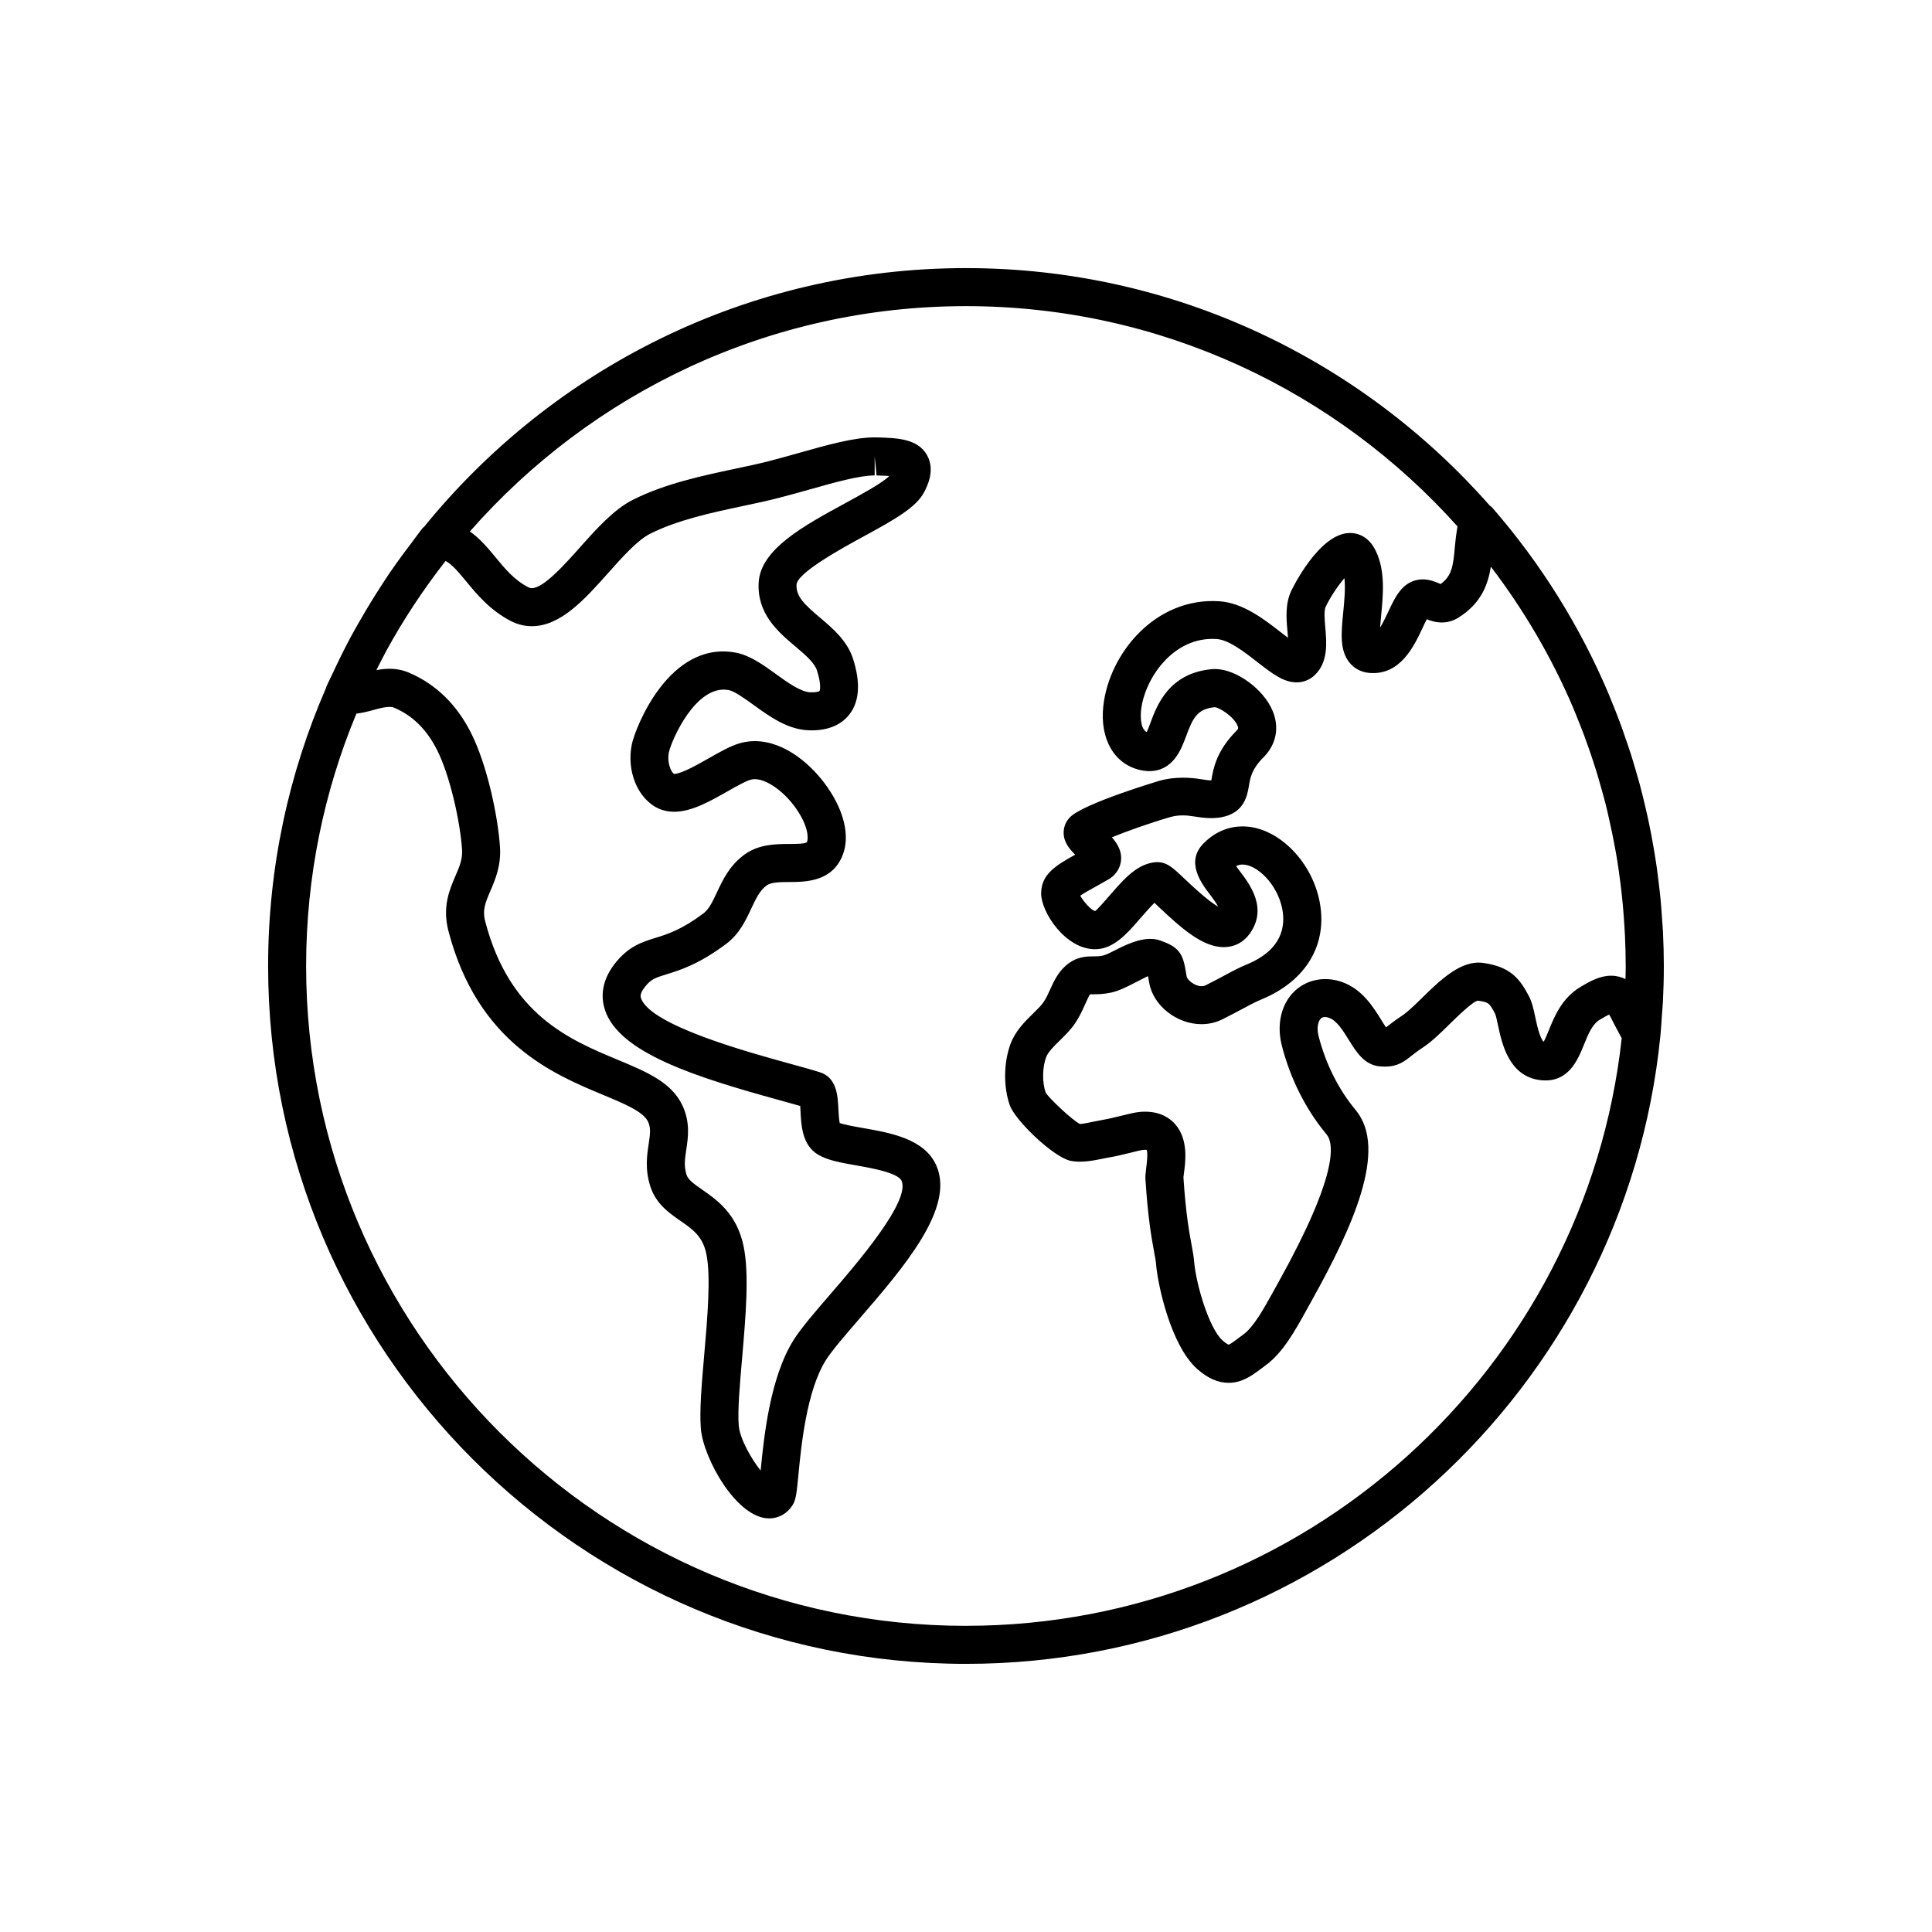 <?xml version="1.0" encoding="UTF-8"?>
<!-- Uploaded to: SVG Repo, www.svgrepo.com, Generator: SVG Repo Mixer Tools -->
<svg fill="#000000" width="800px" height="800px" version="1.1" viewBox="144 144 512 512" xmlns="http://www.w3.org/2000/svg">
 <path d="m584.43 412.97c0.082-1.199 0.207-2.387 0.266-3.586 0.156-3.133 0.238-6.266 0.238-9.387 0-2.977-0.082-5.949-0.227-8.914-0.055-1.176-0.156-2.344-0.238-3.512-0.117-1.742-0.23-3.488-0.398-5.219-0.137-1.465-0.316-2.922-0.492-4.375-0.172-1.41-0.336-2.82-0.535-4.223-0.23-1.594-0.492-3.18-0.754-4.758-0.211-1.246-0.434-2.484-0.672-3.723-0.316-1.652-0.648-3.301-1.008-4.938-0.25-1.152-0.523-2.309-0.801-3.457-0.395-1.656-0.801-3.305-1.238-4.941-0.316-1.168-0.66-2.328-0.992-3.492-0.457-1.566-0.91-3.133-1.406-4.691-0.434-1.344-0.902-2.676-1.367-4.016-0.457-1.328-0.902-2.66-1.387-3.977-0.785-2.133-1.637-4.242-2.504-6.344-0.203-0.488-0.383-0.984-0.586-1.465-7.543-17.84-17.895-34.52-30.809-49.352-0.211-0.246-0.469-0.438-0.727-0.629-33.922-38.535-83.551-62.922-138.8-62.922-57.914 0-109.68 26.777-143.61 68.578-0.105 0.109-0.258 0.16-0.352 0.289-1.055 1.309-2.012 2.684-3.031 4.027-0.66 0.863-1.32 1.727-1.969 2.609-1.359 1.848-2.699 3.707-3.988 5.606-0.645 0.945-1.254 1.918-1.883 2.875-2.062 3.164-4.031 6.379-5.894 9.656-0.77 1.352-1.559 2.691-2.289 4.066-0.91 1.691-1.777 3.406-2.629 5.129-0.789 1.594-1.562 3.211-2.309 4.832-0.516 1.113-1.09 2.191-1.578 3.305-0.047 0.105-0.031 0.227-0.07 0.328-9.84 22.582-15.336 47.48-15.336 73.641 0 101.98 82.969 184.95 184.95 184.95 95.672 0 174.61-73.027 184-166.27 0-0.02 0.012-0.031 0.012-0.051 0.184-1.871 0.281-3.762 0.414-5.644zm-9.664-9.504c-1.082-0.539-2.344-0.891-3.82-0.891-2.922 0-5.543 1.43-8.188 3.027-4.863 2.938-6.848 7.828-8.293 11.402-0.395 0.969-0.945 2.332-1.375 3.066-1.02-0.832-1.832-4.676-2.207-6.414-0.441-2.109-0.867-4.102-1.734-5.727-2.316-4.344-4.684-7.742-12.137-8.746-5.691-0.789-11.035 4.258-15.996 9.117-1.945 1.906-3.949 3.871-5.41 4.832-1.891 1.246-3.098 2.195-4 2.906-0.105 0.086-0.203 0.16-0.293 0.23-0.402-0.574-0.875-1.344-1.258-1.969-2.098-3.371-4.953-7.996-10.133-9.957-5.25-1.98-10.816-0.52-14.008 3.606-2.672 3.445-3.473 8.254-2.207 13.184 2.254 8.766 6.348 16.895 11.844 23.492 2.019 2.422 3.062 10.707-12.609 38.93l-1.355 2.445c-2.621 4.742-5.32 9.648-8.09 11.656l-1.324 0.984c-0.82 0.621-2.051 1.547-2.562 1.715-0.168-0.059-0.691-0.289-1.641-1.137-3.551-3.176-7.019-14.883-7.516-20.918-0.105-1.305-0.352-2.656-0.68-4.414-0.609-3.301-1.535-8.293-2.152-17.895 0.016-0.246 0.07-0.578 0.121-0.977 0.434-3.152 1.23-9.023-2.293-13.07-1.328-1.523-3.793-3.336-7.981-3.336-0.492 0-1.012 0.023-1.551 0.082-1.09 0.105-2.5 0.441-4.719 0.988-1.566 0.383-3.293 0.816-4.656 1.043-0.805 0.137-1.637 0.309-2.469 0.48-1.387 0.293-2.828 0.59-3.84 0.684-1.879-0.852-8.195-6.769-9.125-8.348-0.945-2.734-0.891-6.59 0.125-9.371 0.504-1.367 2.086-2.922 3.629-4.43 1.391-1.367 2.836-2.781 4-4.481 1.211-1.785 1.996-3.527 2.625-4.934 0.578-1.281 1.078-2.387 1.355-2.797 0.152-0.023 0.309-0.031 0.469-0.031 0.145 0 0.348 0.047 0.473 0.004 1.113-0.004 2.629-0.012 4.625-0.438 2.109-0.453 4.133-1.492 6.09-2.492 1.254-0.645 3.356-1.723 3.652-1.848 0.031 0.016 0.07 0.023 0.102 0.039v0.004l0.309 1.777c1.102 5.996 7.301 10.879 13.824 10.879 2 0 3.898-0.441 5.652-1.328 2.559-1.289 4.266-2.207 5.633-2.941 1.77-0.945 2.902-1.57 4.812-2.367 11.789-4.941 17.473-14.664 15.195-26.008-2.195-10.898-11.324-19.766-20.363-19.766-3.883 0-7.473 1.566-10.387 4.527-4.836 4.926-0.473 10.641 1.621 13.391 1.199 1.578 1.93 2.637 2.281 3.359-2.777-1.578-7.195-5.769-8.848-7.332-3.336-3.164-4.727-4.481-7.465-4.481h-0.031c-4.969 0.289-8.559 4.41-12.027 8.398-1.379 1.586-3.688 4.242-4.223 4.566-1.082-0.168-3.18-2.641-3.961-4.074 0.91-0.625 2.5-1.512 3.945-2.316 1.031-0.57 2.18-1.211 3.441-1.941 2.637-1.523 3.266-3.754 3.406-4.949 0.309-2.562-0.945-4.609-2.414-6.262 3.984-1.617 10.004-3.762 15.332-5.32 2.465-0.719 4.543-0.527 6.769-0.16 2.258 0.379 5.219 0.676 7.883-0.051 5.203-1.391 5.941-5.742 6.332-8.082 0.371-2.195 0.754-4.469 3.848-7.559 3.394-3.391 4.293-7.875 2.453-12.309-2.41-5.82-9.699-11.117-15.297-11.117-0.145 0-0.609 0.02-0.75 0.035-11.441 1.004-14.637 9.617-16.348 14.246-0.277 0.746-0.648 1.758-0.973 2.438-1.867-0.992-1.621-4.691-1.496-5.875 0.918-8.184 8.465-19.613 20.07-18.785 3.199 0.223 7.402 3.492 10.77 6.121 3.844 2.996 6.883 5.359 10.379 5.359 1.82 0 3.531-0.691 4.82-1.945 3.566-3.457 3.129-8.469 2.781-12.488-0.172-2.031-0.398-4.555 0.086-5.582 1.246-2.644 3.293-5.644 4.977-7.602 0.309 2.684-0.031 6.109-0.316 9.043-0.535 5.43-0.996 10.125 1.703 13.391 1.293 1.566 3.094 2.488 5.199 2.68 8.125 0.691 11.77-6.902 14.082-11.836 0.344-0.746 0.766-1.648 1.152-2.387 1.055 0.418 2.394 0.855 3.981 0.855 1.543 0 2.992-0.414 4.312-1.23 6.09-3.738 7.941-8.797 8.691-13.562 8.727 11.453 16.098 23.992 21.816 37.402 0.258 0.609 0.5 1.223 0.746 1.84 0.719 1.742 1.414 3.496 2.086 5.273 0.387 1.043 0.754 2.098 1.133 3.148 0.484 1.355 0.945 2.715 1.387 4.09 0.398 1.23 0.797 2.457 1.164 3.699 0.367 1.223 0.715 2.457 1.055 3.699 0.367 1.32 0.742 2.637 1.078 3.965 0.324 1.301 0.609 2.621 0.906 3.926 0.52 2.258 0.984 4.527 1.406 6.816 0.258 1.367 0.52 2.742 0.734 4.121 0.203 1.25 0.367 2.5 0.539 3.754 0.203 1.457 0.395 2.91 0.559 4.379 0.125 1.168 0.25 2.344 0.359 3.512 0.156 1.699 0.281 3.402 0.387 5.113 0.059 0.961 0.137 1.93 0.176 2.902 0.125 2.699 0.207 5.41 0.207 8.141 0.02 1.203-0.043 2.352-0.07 3.508zm-307.26-105.45c2.832 3.438 6.348 7.707 11.871 10.559 1.77 0.91 3.641 1.371 5.57 1.371 7.656 0 14.043-7.168 20.223-14.098 3.82-4.281 7.766-8.711 11.109-10.395 7.305-3.68 16.484-5.629 24.586-7.352 3.324-0.707 6.519-1.379 9.445-2.137 2.785-0.715 5.562-1.496 8.273-2.258 6.781-1.914 13.184-3.715 17.215-3.715v-5.039l0.508 5.047c1.004 0.023 2.273 0.066 3.367 0.141-1.742 1.805-7.699 5.047-11.754 7.254-11 5.984-22.363 12.176-22.863 20.957-0.473 8.348 5.203 13.148 9.77 17.008 2.586 2.188 5.023 4.246 5.688 6.344 1.316 4.125 0.672 5.414 0.68 5.414-0.109 0.098-0.664 0.398-2.504 0.336-2.519-0.102-5.996-2.613-9.07-4.828-3.426-2.481-6.973-5.043-10.836-5.707-17.496-3.074-26.383 19.922-27.312 24.203-1.566 7.246 1.617 14.801 7.25 17.23 1.203 0.516 2.527 0.77 3.945 0.77 4.625 0 9.477-2.762 14.172-5.426 2.293-1.305 4.664-2.648 6.082-3.066 3.176-0.941 8.629 2.629 12.195 7.844 2.852 4.168 3.266 7.391 2.711 8.73-0.492 0.438-3.18 0.449-4.621 0.453-3.559 0.02-7.981 0.039-11.773 2.715-4.051 2.867-5.934 6.898-7.453 10.141-1.117 2.387-2.082 4.453-3.594 5.578-5.844 4.348-9.496 5.477-12.711 6.469-3.531 1.094-7.188 2.215-10.812 6.914-3.812 4.941-3.481 9.375-2.527 12.223 3.773 11.309 23.926 17.715 46.023 23.801 2.117 0.578 4.047 1.113 5.707 1.594 0.031 0.457 0.055 0.938 0.074 1.328 0.188 3.809 0.438 9.02 4.606 11.539 2.559 1.551 6.117 2.172 10.23 2.891 3.84 0.676 10.977 1.926 11.941 4.062 2.438 5.391-11.969 22.082-18.895 30.102-4.144 4.805-7.734 8.957-9.715 12.105-6.301 10.066-7.883 25.93-8.727 34.59-2.574-3.215-5.516-8.496-5.801-11.914-0.328-3.93 0.262-10.695 0.887-17.855 0.945-10.957 1.941-22.289 0.387-29.715-1.785-8.586-7.106-12.277-10.988-14.973-2.352-1.633-3.699-2.625-4.125-3.93-0.734-2.273-0.438-4.223-0.066-6.691 0.484-3.188 1.082-7.16-1.012-11.652-2.887-6.184-9.531-8.949-17.227-12.156-12.727-5.305-28.57-11.906-35.039-36.598-0.812-3.094 0.051-5.09 1.352-8.102 1.289-2.996 2.898-6.723 2.551-11.734-0.578-8.395-3.465-21.816-7.668-30.156-3.824-7.582-9.367-12.957-16.48-15.98-1.582-0.676-3.32-1.02-5.16-1.02-1.195 0-2.336 0.145-3.438 0.352 0.789-1.57 1.57-3.144 2.402-4.68 0.055-0.105 0.105-0.207 0.16-0.309 4.594-8.434 9.898-16.418 15.766-23.941 1.551 0.812 3.062 2.492 5.426 5.363zm132.49 276.85c-96.426 0-174.87-78.441-174.87-174.87 0-23.68 4.75-46.266 13.324-66.875 1.48-0.188 2.969-0.535 4.348-0.922 2.168-0.609 4.414-1.168 5.613-0.672 4.934 2.102 8.664 5.773 11.426 11.246 3.438 6.816 6.106 18.969 6.613 26.324 0.176 2.574-0.676 4.543-1.754 7.047-1.578 3.652-3.527 8.188-1.84 14.641 7.734 29.512 27.699 37.84 40.914 43.348 5.758 2.402 10.73 4.473 11.965 7.113 0.77 1.656 0.594 3.152 0.18 5.879-0.457 3.019-1.027 6.769 0.441 11.309 1.496 4.606 4.934 6.992 7.965 9.098 3.293 2.293 5.898 4.098 6.867 8.75 1.246 5.977 0.289 17.035-0.562 26.789-0.66 7.598-1.285 14.777-0.887 19.566 0.656 7.82 9.453 23.754 18.105 23.754 2.481 0 4.711-1.234 6.121-3.394 0.984-1.523 1.148-3.18 1.621-8.105 0.754-7.789 2.172-22.285 7.262-30.414 1.566-2.5 5.078-6.57 8.797-10.871 11.977-13.871 25.543-29.59 20.449-40.84-3.164-6.992-12.156-8.566-19.387-9.828-2.082-0.363-4.816-0.848-6.172-1.328-0.207-0.934-0.297-2.66-0.344-3.672-0.172-3.531-0.406-8.367-4.934-9.789-2.137-0.676-4.977-1.457-8.238-2.352-11-3.031-36.754-10.125-39.145-17.277-0.109-0.344-0.383-1.148 0.953-2.875 1.668-2.168 2.797-2.508 5.801-3.441 3.598-1.113 8.52-2.629 15.758-8.02 3.547-2.641 5.223-6.227 6.699-9.391 1.219-2.606 2.273-4.856 4.141-6.184 1.195-0.84 3.637-0.852 5.996-0.867 4.254-0.016 11.359-0.051 14.121-7.18 1.891-4.875 0.457-11.355-3.941-17.773-4.098-5.984-11.348-12.383-19.383-12.383-1.371 0-2.719 0.191-4 0.57-2.523 0.746-5.281 2.316-8.195 3.977-3.047 1.734-7.227 4.106-9.16 4.144-0.715-0.309-2.004-2.898-1.371-5.828 0.641-2.957 7.039-17.922 15.75-16.41 1.57 0.273 4.266 2.223 6.648 3.941 4.227 3.059 9.02 6.523 14.59 6.731l0.832 0.02c5.707 0 8.68-2.422 10.168-4.457 2.5-3.422 2.769-8.277 0.812-14.438-1.547-4.863-5.391-8.113-8.785-10.984-3.969-3.356-6.398-5.57-6.211-8.742 0.176-3.184 12.402-9.84 17.625-12.688 8.664-4.715 14.078-7.809 16.176-11.793 0.754-1.449 3.09-5.875 0.719-9.93-2.508-4.297-7.863-4.449-13.199-4.606-0.051 0-0.586-0.004-0.637-0.004-5.422 0-12.48 1.984-19.945 4.09-2.629 0.742-5.34 1.508-8.047 2.203-2.801 0.719-5.856 1.367-9.035 2.039-8.699 1.844-18.559 3.941-27.023 8.207-5.059 2.551-9.652 7.703-14.102 12.691-4.035 4.523-9.559 10.727-12.699 10.727-0.324 0-0.621-0.082-0.953-0.25-3.68-1.898-6.238-5.004-8.711-8.012-1.961-2.371-4.07-4.891-6.734-6.762 32.094-36.562 79.109-59.715 131.46-59.715 51.707 0 98.219 22.574 130.26 58.367-0.316 1.855-0.543 3.672-0.684 5.324-0.434 5.109-0.789 7.812-3.789 9.957-0.145-0.066-0.293-0.125-0.434-0.188-1.066-0.441-2.527-1.047-4.293-1.047-2.168 0-4.102 0.891-5.629 2.574-1.484 1.652-2.508 3.844-3.594 6.16-0.465 0.988-1.27 2.711-2.098 4.066 0.074-1.043 0.18-2.141 0.273-3.047 0.574-5.785 1.285-12.988-2.012-18.41-1.406-2.312-3.672-3.637-6.219-3.637-8.293 0-15.504 15.184-15.578 15.336-1.633 3.481-1.301 7.336-0.996 10.734 0.047 0.5 0.098 1.102 0.141 1.707-0.648-0.484-1.309-0.996-1.891-1.457-4.457-3.465-9.996-7.785-16.262-8.227-16.988-1.137-29.246 13.836-30.789 27.727-0.973 8.77 2.875 15.445 9.809 17.008 0.801 0.18 1.598 0.277 2.352 0.277 6.352-0.004 8.488-5.777 9.766-9.234 1.773-4.769 2.922-7.281 7.602-7.703 1.379 0.125 5.231 2.641 6.09 5.027 0.176 0.492 0.207 0.672-0.316 1.199-5.367 5.367-6.176 10.148-6.656 13.004-0.012 0.055-0.02 0.109-0.023 0.168-0.875-0.012-1.719-0.152-2.606-0.301-2.762-0.469-7.078-0.785-11.25 0.43-0.195 0.059-19.75 5.894-23.512 9.543-1.152 1.117-1.785 2.609-1.773 4.203 0.016 2.488 1.5 4.273 3.062 5.809-5.074 2.828-9.023 5.144-9.023 10.277 0 4.992 6.457 14.781 14.27 14.781 4.891 0 8.445-4.082 11.871-8.031 1.129-1.293 2.816-3.238 3.891-4.273 0.332 0.316 0.699 0.676 1.098 1.055 6.176 5.848 11.734 10.695 17.27 10.695 2.691 0 5.066-1.18 6.688-3.32 5.164-6.836 0.211-13.336-2.449-16.832-0.297-0.387-0.664-0.871-0.988-1.324 0.699-0.352 1.293-0.414 1.742-0.414 3.762 0 9.152 5.098 10.484 11.668 0.918 4.574 0.07 10.844-9.211 14.73-2.242 0.941-3.602 1.664-5.688 2.785-1.309 0.711-2.941 1.582-5.391 2.82-1.848 0.934-4.801-1.109-5.031-2.367l-0.277-1.598c-0.77-4.711-2.082-6.258-6.656-7.891-3.699-1.328-8.141 0.574-11.633 2.367-1.316 0.676-2.805 1.438-3.621 1.613-0.953 0.207-1.684 0.207-2.527 0.211-1.84 0.004-4.606 0.012-7.438 2.574-2.07 1.879-3.102 4.168-4.016 6.188-0.539 1.203-1.055 2.336-1.77 3.379-0.598 0.883-1.633 1.895-2.731 2.973-2.227 2.18-4.746 4.656-6.031 8.156-1.797 4.918-1.875 11.238-0.195 16.117 1.379 4.031 11.598 13.855 16.164 14.801 2.578 0.527 5.648 0.016 8.379-0.551 0.707-0.145 1.395-0.297 2.082-0.406 1.578-0.266 3.582-0.75 5.402-1.199 1.371-0.332 2.609-0.664 3.273-0.742 0.207-0.02 0.398-0.031 0.578-0.031 0.207 0 0.348 0.004 0.422 0.004 0.262 0.727 0.215 2.394-0.137 4.957-0.156 1.199-0.227 2.144-0.195 2.664 0.66 10.516 1.652 15.859 2.301 19.406 0.258 1.359 0.465 2.41 0.539 3.422 0.434 5.164 3.812 21.305 10.852 27.598 2.797 2.492 5.531 3.703 8.348 3.703 3.656 0 6.301-1.996 8.637-3.754l1.168-0.871c4.594-3.332 7.856-9.238 11.004-14.953l1.34-2.414c10.57-19.023 20.203-39.871 11.551-50.27-4.543-5.461-7.945-12.227-9.828-19.562-0.57-2.203-0.16-3.762 0.406-4.504 0.539-0.707 1.367-0.777 2.473-0.348 1.98 0.746 3.652 3.449 5.129 5.836 1.941 3.125 4.133 6.664 8.277 6.984 0.488 0.039 0.922 0.055 1.309 0.055 3.359 0 5.098-1.371 6.781-2.695 0.742-0.59 1.742-1.375 3.293-2.402 2.273-1.496 4.527-3.707 6.922-6.051 2.172-2.133 6.223-6.098 7.602-6.328 2.934 0.395 3.09 0.691 4.574 3.477 0.223 0.465 0.539 1.984 0.777 3.098 1.004 4.719 2.863 13.512 11.227 14.488 7.453 0.855 9.926-5.43 11.559-9.445 1.117-2.754 2.176-5.356 4.16-6.559 1.125-0.68 1.965-1.145 2.481-1.379 0.195 0.289 0.457 0.734 0.777 1.414 0.242 0.516 1.258 2.453 2.57 4.848-9.539 87.441-83.832 155.73-173.79 155.73z"/>
</svg>